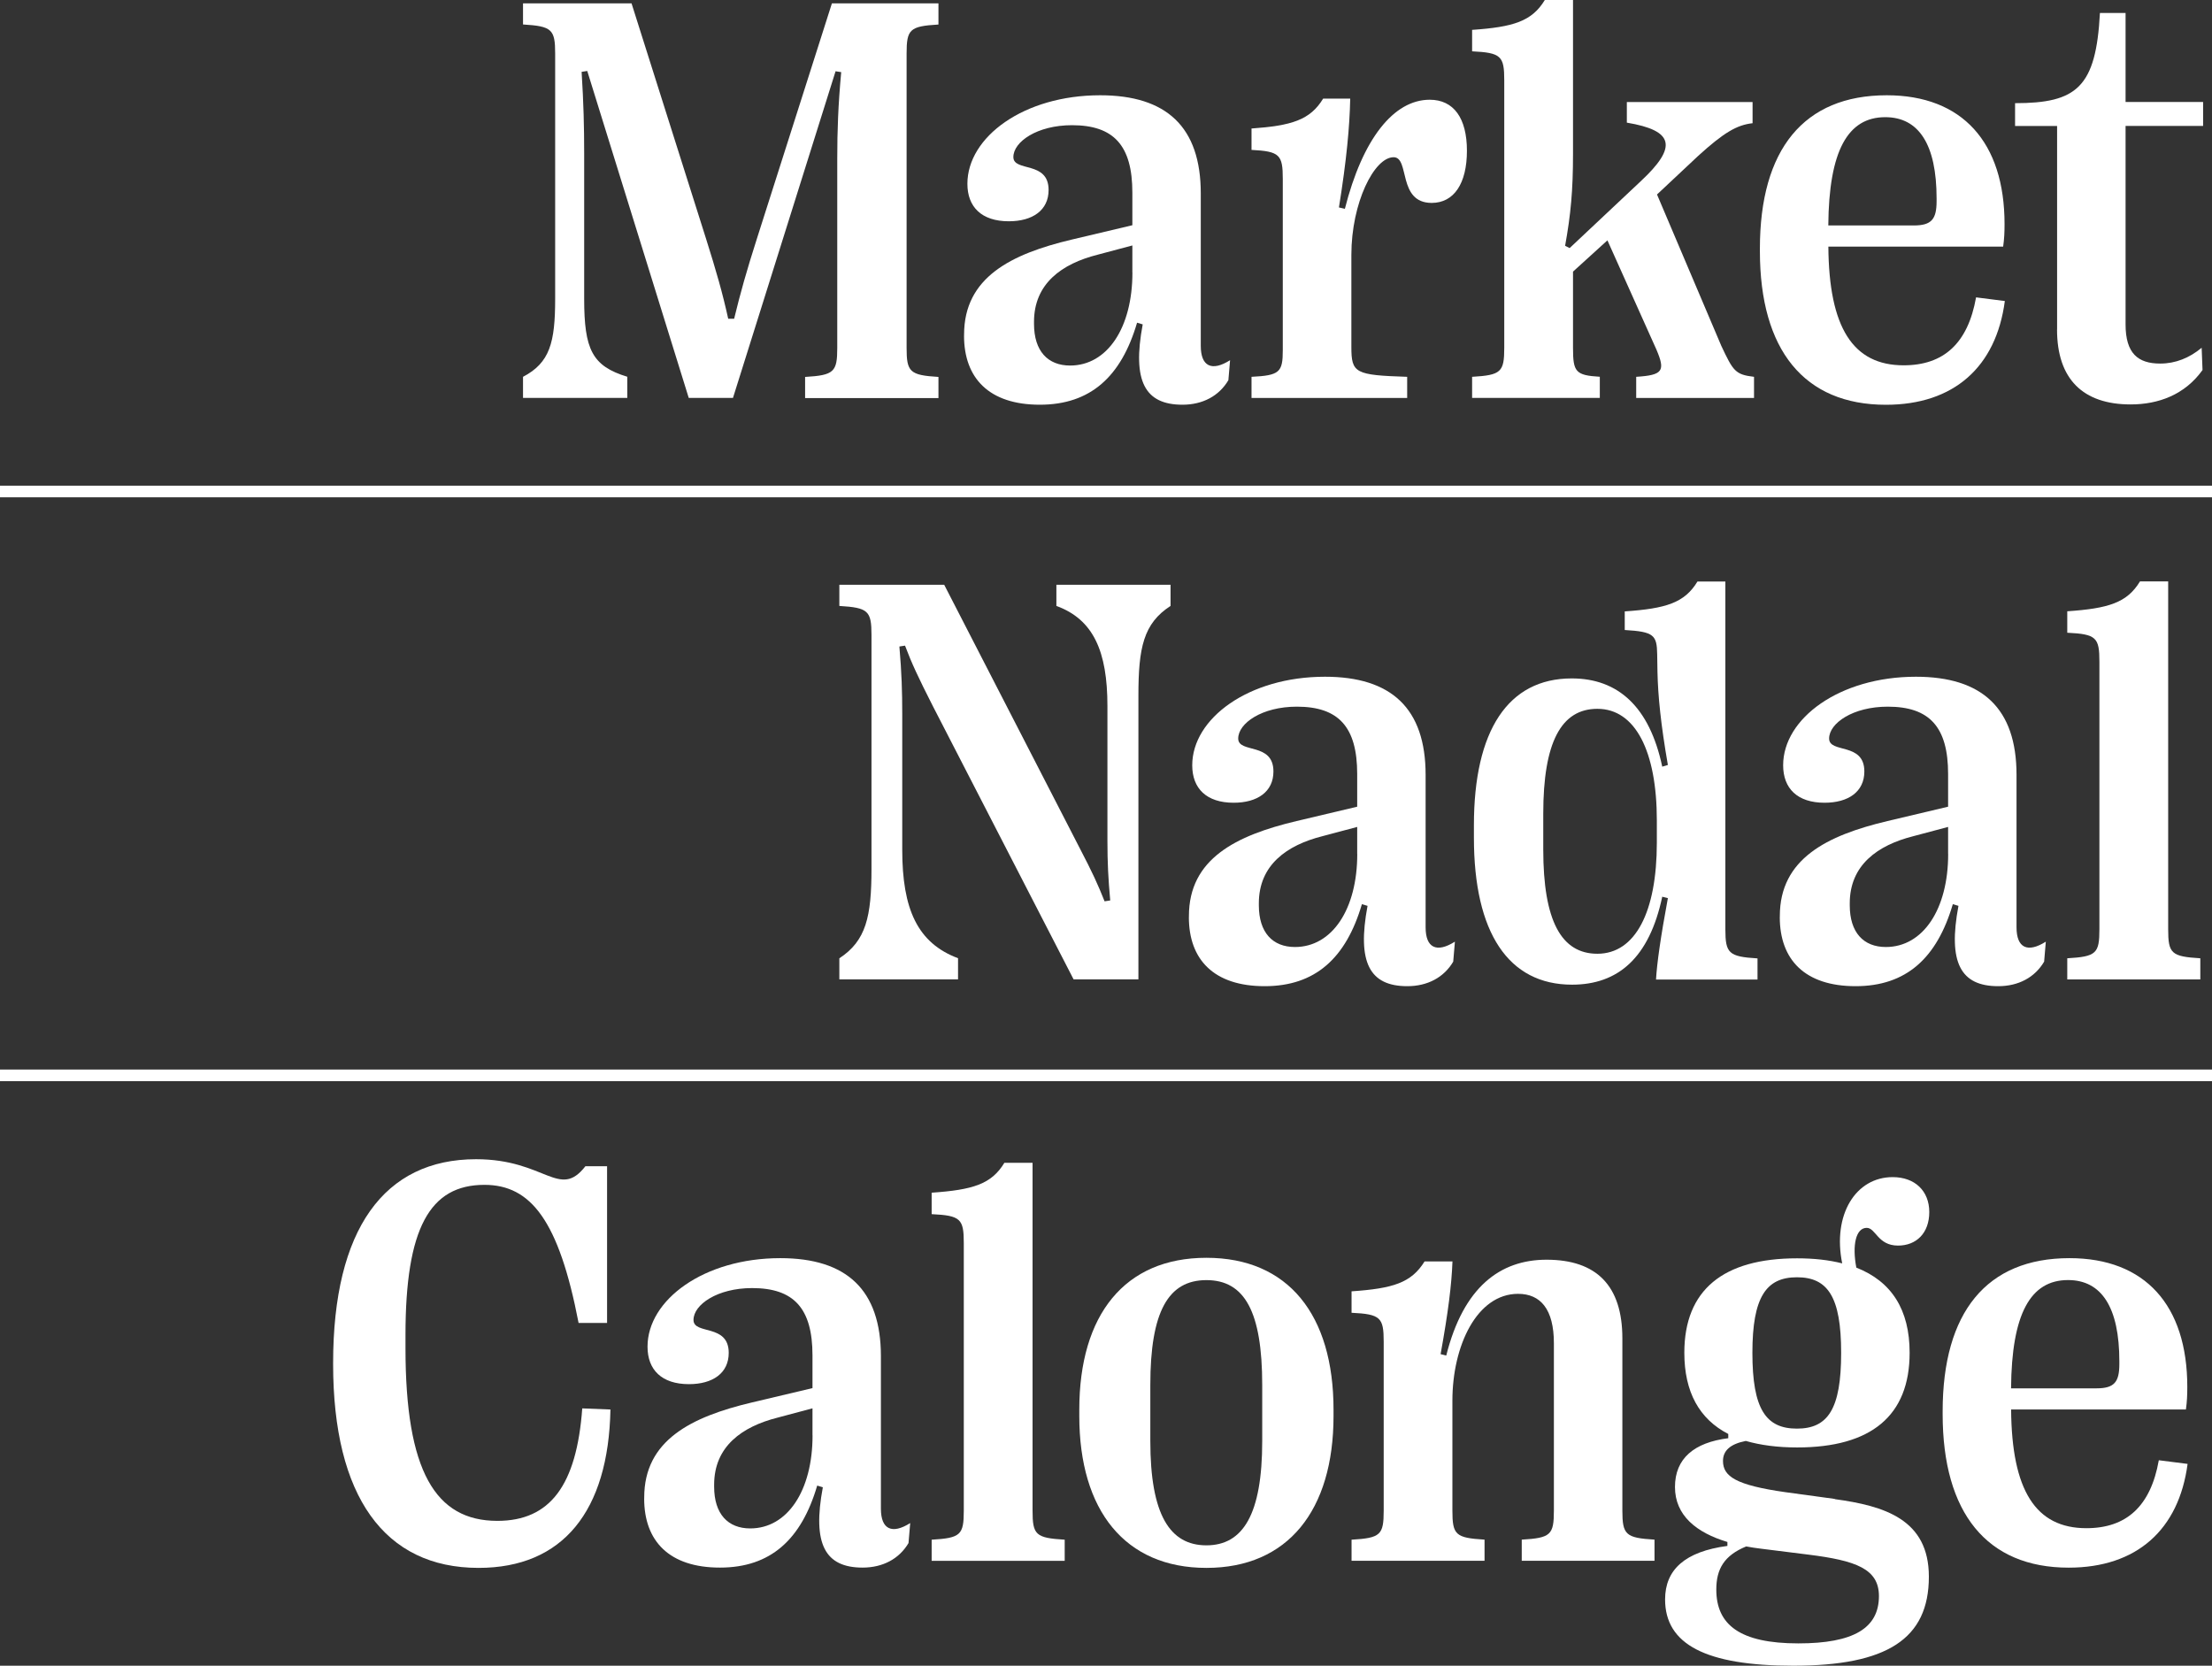 <?xml version="1.0" encoding="UTF-8"?> <svg xmlns="http://www.w3.org/2000/svg" id="uuid-493b50c7-75c7-42d2-8b42-02f42e9f9c1d" viewBox="0 0 380.55 286.58"><rect x="0" y="0" width="380.55" height="286.58" fill="#333333" stroke="none"/><defs><style>.uuid-4099b67e-6d69-45a6-9475-ffde5258269c{fill:#fff;stroke-width:0px;}</style></defs><g id="uuid-5c0d4120-cff6-42f5-a3f5-e294cd4aae28"><path class="uuid-4099b67e-6d69-45a6-9475-ffde5258269c" d="m89.98,68.47v-3.64c4.61-2.42,5.53-5.87,5.53-13.43V9.21c0-4.17-.58-4.7-5.53-5V.58h18.67l12.8,40.44c1.79,5.67,2.86,9.41,3.83,13.82h1.02c1.07-4.41,2.13-8.2,3.93-13.82L143.12.58h18.33v3.64c-4.95.29-5.48.83-5.48,5v50.63c0,4.12.53,4.7,5.48,5v3.64h-22.94v-3.64c4.99-.29,5.53-.87,5.53-5V27.3c0-4.8.15-9.12.68-14.89l-.97-.15-17.65,56.2h-7.61l-17.46-56.25-.97.15c.34,5.43.44,9.46.44,14.01v25.02c0,8.73,1.36,11.59,7.42,13.43v3.64h-17.94Z"></path><path class="uuid-4099b67e-6d69-45a6-9475-ffde5258269c" d="m165.86,57.75v-.19c0-9.84,8.1-13.87,18.52-16.34l10.43-2.47v-5.62c0-8.1-3.2-11.59-10.38-11.59-6.01,0-10.09,2.86-10.09,5.48s6.06.58,6.06,5.67c0,3.49-2.76,5.38-6.84,5.38-4.7,0-7.13-2.47-7.13-6.45,0-8.05,9.7-15.23,22.84-15.23,11.4,0,17.31,5.43,17.31,16.88v26.23c0,3.54,1.89,4.46,5.04,2.47l-.29,3.44c-1.6,2.71-4.41,4.22-7.9,4.22-6.45,0-8.68-4.03-6.84-13.82l-.97-.29c-2.72,9.26-8,14.11-16.73,14.11s-13.04-4.56-13.04-11.88Zm28.95-10.86v-4.66l-6.01,1.6c-6.11,1.55-10.91,4.95-10.91,11.54v.34c0,4.7,2.38,7.18,6.21,7.18,6.4,0,10.72-6.5,10.72-16Z"></path><path class="uuid-4099b67e-6d69-45a6-9475-ffde5258269c" d="m215.31,68.47v-3.64c4.85-.24,5.38-.78,5.38-4.61v-29.43c0-4.17-.53-4.75-5.38-5v-3.68c6.89-.49,10.09-1.46,12.32-5.14h4.66c-.1,4.85-.63,10.57-1.94,18.72l1.02.24c3.05-12.03,8.39-18.77,14.6-18.77,4.12,0,6.4,3.15,6.4,8.78s-2.23,8.97-6.06,8.97c-5.92,0-3.73-7.86-6.55-7.86-3.35,0-7.27,7.86-7.27,16.78v15.86c0,4.51.63,4.85,9.6,5.14v3.64h-26.77Z"></path><path class="uuid-4099b67e-6d69-45a6-9475-ffde5258269c" d="m253.26,68.47v-3.64c4.99-.29,5.53-.82,5.53-5V13.82c0-4.17-.53-4.75-5.53-4.99v-3.69c7.08-.49,10.28-1.46,12.51-5.14h4.85v26.43c0,6.4-.39,10.47-1.36,15.86l.78.39,12.22-11.49c6.4-5.96,5.72-8.73-2.38-10.09v-3.54h21.63v3.64c-2.72.29-4.99,1.65-9.36,5.62l-7.08,6.64,11.06,26.04c2.04,4.32,2.38,4.95,5.63,5.33v3.64h-20.27v-3.64c4.61-.29,5.04-1.02,3.49-4.66l-8.44-18.82-5.92,5.38v13.14c0,4.12.44,4.7,4.61,4.95v3.64h-21.97Z"></path><path class="uuid-4099b67e-6d69-45a6-9475-ffde5258269c" d="m344.91,51.79c-1.5,11.35-8.78,17.85-20.46,17.85-14.06,0-21.68-9.41-21.68-26.43v-.44c0-17.07,7.56-26.38,21.82-26.38,13,0,20.27,8.1,20.27,22.16,0,1.41-.05,2.57-.24,3.88h-30.07c.1,13.92,4.22,20.42,12.95,20.42,6.89,0,11.06-3.78,12.46-11.69l4.95.63Zm-30.36-13h14.69c3.05,0,3.93-1.07,3.93-4.17v-.49c0-9.26-3.06-13.97-8.83-13.97-6.45,0-9.7,5.77-9.8,18.62Z"></path><path class="uuid-4099b67e-6d69-45a6-9475-ffde5258269c" d="m353.9,56.69V21.68h-7.23v-3.93c10.62,0,13.92-2.72,14.6-15.52h4.41v15.32h13.34v4.12h-13.34v34.14c0,4.99,2.13,6.74,5.96,6.74,2.62,0,5.04-.97,7.13-2.72l.15,3.83c-3.05,4.27-7.61,5.92-12.37,5.92-8.2,0-12.66-4.36-12.66-12.9Z"></path><path class="uuid-4099b67e-6d69-45a6-9475-ffde5258269c" d="m144.4,168.51v-3.64c4.61-3.01,5.53-7.18,5.53-15.42v-40.2c0-4.17-.58-4.7-5.53-5v-3.64h18.04l23.23,45.15c2.33,4.46,3.2,6.4,4.36,9.31l.97-.15c-.34-3.78-.48-6.5-.48-10.28v-23.18c0-9.41-2.42-14.89-8.78-17.21v-3.64h19.64v3.64c-4.66,3.01-5.53,7.18-5.53,15.42v48.83h-11.15l-24.2-46.99c-2.52-4.95-3.69-7.47-4.8-10.43l-.97.15c.39,4.51.49,7.81.49,11.54v23.42c0,10.23,2.62,16.05,9.6,18.67v3.64h-20.42Z"></path><path class="uuid-4099b67e-6d69-45a6-9475-ffde5258269c" d="m204.54,157.79v-.19c0-9.84,8.1-13.87,18.52-16.34l10.43-2.47v-5.62c0-8.1-3.2-11.59-10.38-11.59-6.01,0-10.09,2.86-10.09,5.48s6.06.58,6.06,5.67c0,3.49-2.76,5.38-6.84,5.38-4.7,0-7.13-2.47-7.13-6.45,0-8.05,9.7-15.23,22.84-15.23,11.4,0,17.31,5.43,17.31,16.88v26.23c0,3.54,1.89,4.46,5.04,2.47l-.29,3.44c-1.6,2.71-4.41,4.22-7.9,4.22-6.45,0-8.68-4.03-6.84-13.82l-.97-.29c-2.72,9.26-8,14.11-16.73,14.11s-13.04-4.56-13.04-11.88Zm28.95-10.86v-4.66l-6.01,1.6c-6.11,1.55-10.91,4.95-10.91,11.54v.34c0,4.7,2.38,7.18,6.21,7.18,6.4,0,10.72-6.5,10.72-16Z"></path><path class="uuid-4099b67e-6d69-45a6-9475-ffde5258269c" d="m253.57,144.11v-2.13c0-16.29,5.87-25.26,16.83-25.26,7.95,0,13.38,4.85,15.57,15.18l.97-.29c-1.21-6.98-1.7-11.83-1.79-16l-.05-3.05c-.05-3.3-.58-3.88-5.58-4.17v-3.2c7.08-.49,10.28-1.46,12.51-5.14h4.8v59.84c0,4.12.58,4.7,5.53,5v3.64h-17.46c.15-2.72.78-7.23,2.04-14.01l-.97-.24c-2.23,10.52-7.61,15.13-15.52,15.13-10.96,0-16.88-8.97-16.88-25.26Zm31.47.87v-3.83c0-11.88-3.69-19.2-10.23-19.2-6.21,0-9.31,5.72-9.31,18.04v6.16c0,12.27,3.1,17.94,9.31,17.94,6.55,0,10.23-7.22,10.23-19.11Z"></path><path class="uuid-4099b67e-6d69-45a6-9475-ffde5258269c" d="m306.2,157.79v-.19c0-9.84,8.1-13.87,18.52-16.34l10.43-2.47v-5.62c0-8.1-3.2-11.59-10.38-11.59-6.01,0-10.09,2.86-10.09,5.48s6.06.58,6.06,5.67c0,3.49-2.76,5.38-6.84,5.38-4.7,0-7.13-2.47-7.13-6.45,0-8.05,9.7-15.23,22.84-15.23,11.4,0,17.31,5.43,17.31,16.88v26.23c0,3.54,1.89,4.46,5.04,2.47l-.29,3.44c-1.6,2.71-4.41,4.22-7.9,4.22-6.45,0-8.68-4.03-6.84-13.82l-.97-.29c-2.72,9.26-8,14.11-16.73,14.11s-13.04-4.56-13.04-11.88Zm28.95-10.86v-4.66l-6.01,1.6c-6.11,1.55-10.91,4.95-10.91,11.54v.34c0,4.7,2.38,7.18,6.21,7.18,6.4,0,10.72-6.5,10.72-16Z"></path><path class="uuid-4099b67e-6d69-45a6-9475-ffde5258269c" d="m355.65,168.51v-3.64c4.99-.29,5.53-.82,5.53-5v-46.02c0-4.17-.53-4.75-5.53-4.99v-3.69c7.08-.49,10.28-1.46,12.51-5.14h4.85v59.84c0,4.17.53,4.7,5.53,5v3.64h-22.89Z"></path><path class="uuid-4099b67e-6d69-45a6-9475-ffde5258269c" d="m57.31,234.69v-.19c0-23.03,8.78-35.06,24.59-35.06,11.93,0,14.31,6.98,18.81,1.21h3.73v26.96h-4.9c-3.39-17.6-8.2-23.76-16.2-23.76-9.41,0-13.58,7.47-13.58,25.85v2.23c0,21.19,5.14,29.73,15.81,29.73,9.07,0,13.63-6.11,14.6-19.35l4.85.19c-.34,17.51-8.2,27.25-22.69,27.25-16.2,0-25.02-12.32-25.02-35.06Z"></path><path class="uuid-4099b67e-6d69-45a6-9475-ffde5258269c" d="m110.83,257.82v-.19c0-9.84,8.1-13.87,18.52-16.34l10.43-2.47v-5.62c0-8.1-3.2-11.59-10.38-11.59-6.01,0-10.09,2.86-10.09,5.48s6.06.58,6.06,5.67c0,3.49-2.76,5.38-6.84,5.38-4.7,0-7.13-2.47-7.13-6.45,0-8.05,9.7-15.23,22.84-15.23,11.4,0,17.31,5.43,17.31,16.88v26.23c0,3.54,1.89,4.46,5.04,2.47l-.29,3.44c-1.6,2.71-4.41,4.22-7.9,4.22-6.45,0-8.68-4.03-6.84-13.82l-.97-.29c-2.72,9.26-8,14.11-16.73,14.11s-13.04-4.56-13.04-11.88Zm28.95-10.86v-4.66l-6.01,1.6c-6.11,1.55-10.91,4.95-10.91,11.54v.34c0,4.7,2.38,7.18,6.21,7.18,6.4,0,10.72-6.5,10.72-16Z"></path><path class="uuid-4099b67e-6d69-45a6-9475-ffde5258269c" d="m160.28,268.54v-3.64c4.99-.29,5.53-.82,5.53-5v-46.02c0-4.17-.53-4.75-5.53-4.99v-3.69c7.08-.49,10.28-1.46,12.51-5.14h4.85v59.84c0,4.17.53,4.7,5.53,5v3.64h-22.89Z"></path><path class="uuid-4099b67e-6d69-45a6-9475-ffde5258269c" d="m185.68,243.61v-1.07c0-16.34,7.81-26.14,21.87-26.14s21.87,9.79,21.87,26.14v1.07c0,16.25-7.86,26.14-21.87,26.14s-21.87-9.89-21.87-26.14Zm31.47,4.32v-9.65c0-12.66-3.05-18.04-9.6-18.04s-9.65,5.38-9.65,18.04v9.65c0,12.66,3.35,17.94,9.65,17.94s9.6-5.33,9.6-17.94Z"></path><path class="uuid-4099b67e-6d69-45a6-9475-ffde5258269c" d="m232.52,268.54v-3.64c4.99-.29,5.53-.82,5.53-5v-29.05c0-4.17-.53-4.75-5.53-4.99v-3.69c7.13-.49,10.28-1.46,12.56-5.14h4.8c-.15,4.03-.73,8.68-2.04,15.95l.97.24c2.96-11.78,9.26-16.49,17.26-16.49,8.58,0,13.04,4.46,13.04,13.53v29.63c0,4.17.58,4.7,5.53,5v3.64h-22.84v-3.64c4.99-.29,5.53-.82,5.53-5v-28.8c0-5.82-2.28-8.49-6.16-8.49-7.08,0-11.3,8.92-11.3,18.38v18.91c0,4.17.53,4.7,5.53,5v3.64h-22.89Z"></path><path class="uuid-4099b67e-6d69-45a6-9475-ffde5258269c" d="m315.64,257.92c8.49,1.16,16.2,3.44,16.2,13.34,0,10.76-7.27,15.32-23.32,15.32-15.08,0-22.06-3.69-22.06-11.4,0-5.14,3.44-8.24,10.72-9.21v-.68c-5.33-1.6-9.02-4.56-9.02-9.46s3.3-7.66,9.17-8.39v-.73c-4.99-2.57-7.56-7.23-7.56-13.97,0-10.81,6.69-16.25,19.4-16.25,2.91,0,5.48.29,7.76.87-1.7-8.39,2.33-14.84,8.68-14.84,3.83,0,6.3,2.38,6.3,6.01s-2.23,5.77-5.38,5.77c-3.49,0-3.83-3.05-5.38-3.05-1.89,0-2.52,3.01-1.79,6.84,6.06,2.38,9.17,7.23,9.17,14.65,0,10.86-6.64,16.29-19.35,16.29-3.35,0-6.3-.39-8.83-1.12-2.72.53-3.93,1.7-3.93,3.44,0,2.67,2.23,4.17,10.77,5.38l8.49,1.16Zm7.61,16.68c0-4.7-3.98-6.11-12.12-7.13l-8.15-1.02c-.87-.1-1.75-.24-2.57-.39-3.78,1.55-5.14,3.88-5.14,7.42,0,6.06,4.07,9.26,14.11,9.26,9.5,0,13.87-2.62,13.87-8.15Zm-21.77-41.85c0,9.7,2.33,13.04,7.66,13.04s7.61-3.35,7.61-13.04-2.33-13-7.61-13-7.66,3.39-7.66,13Z"></path><path class="uuid-4099b67e-6d69-45a6-9475-ffde5258269c" d="m376.35,251.86c-1.5,11.35-8.78,17.85-20.46,17.85-14.06,0-21.68-9.41-21.68-26.43v-.44c0-17.07,7.56-26.38,21.82-26.38,13,0,20.27,8.1,20.27,22.16,0,1.41-.05,2.57-.24,3.88h-30.07c.1,13.92,4.22,20.42,12.95,20.42,6.89,0,11.06-3.78,12.46-11.69l4.95.63Zm-30.36-13h14.69c3.05,0,3.93-1.07,3.93-4.17v-.49c0-9.26-3.05-13.97-8.83-13.97-6.45,0-9.7,5.77-9.8,18.62Z"></path><rect class="uuid-4099b67e-6d69-45a6-9475-ffde5258269c" y="83.56" width="380.55" height="2"></rect><rect class="uuid-4099b67e-6d69-45a6-9475-ffde5258269c" y="184.01" width="380.55" height="2"></rect></g></svg> 